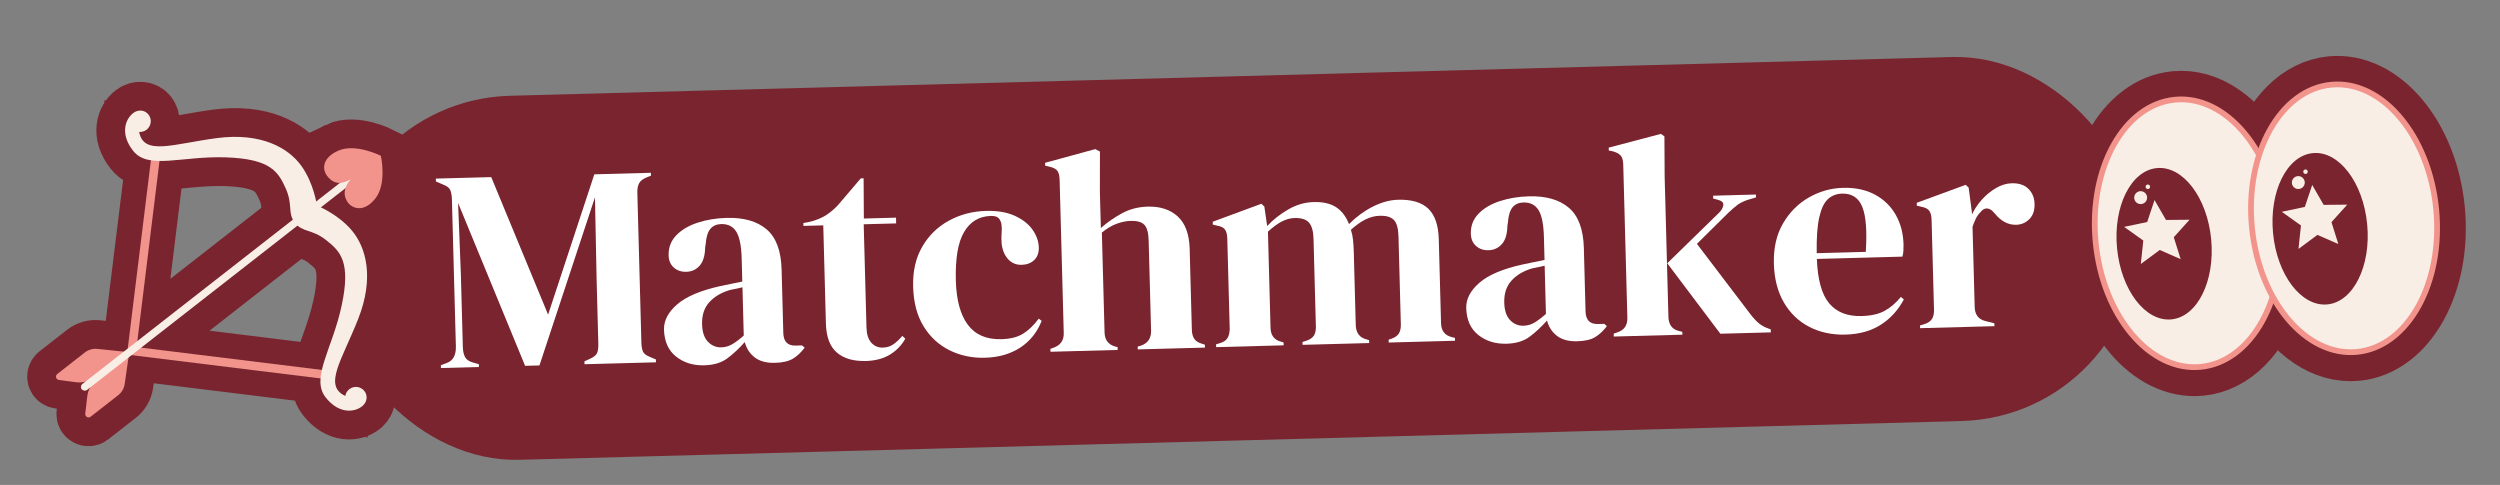 <?xml version="1.0" encoding="UTF-8"?>
<svg xmlns="http://www.w3.org/2000/svg" version="1.1" viewBox="0 0 870.41 168.84">
  <rect x="0" y="0" width="870.41" height="168.84" fill="#808080" stroke="none"/>
  <!-- Generator: Adobe Illustrator 29.7.1, SVG Export Plug-In . SVG Version: 2.1.1 Build 8)  -->
  <defs>
    <style>
      .st0 {
        fill: #f2948c;
      }

      .st1 {
        stroke-width: 2px;
      }

      .st1, .st2, .st3, .st4 {
        stroke-miterlimit: 10;
      }

      .st1, .st2, .st5 {
        fill: #f8eee5;
      }

      .st1, .st4 {
        stroke: #f2948c;
      }

      .st2, .st3 {
        stroke: #79242e;
        stroke-width: 20px;
      }

      .st6 {
        fill: #fff;
      }

      .st7, .st3 {
        fill: #79242e;
      }

      .st4 {
        fill: none;
        stroke-width: 3px;
      }
    </style>
  </defs>
  <g id="Layer_1">
    <rect class="st7" x="115.75" y="26.56" width="628.96" height="126.78" rx="63.39" ry="63.39" transform="translate(-2.26 11.61) rotate(-1.54)"/>
    <g>
      <path class="st6" d="M153.52,128.16l-.03-1,1.98-.75c2.25-.79,3.33-2.72,3.25-5.79l-1.38-51.18c-.04-1.33-.21-2.4-.54-3.19-.32-.79-1.12-1.44-2.4-1.94l-2.63-1.13-.03-1,19.29-.52,19.8,47.88,16.09-48.85,19.69-.53.03,1-1.58.64c-1.25.5-2.1,1.17-2.55,2.02-.44.85-.65,1.94-.61,3.27l1.41,52.28c.04,1.33.23,2.36.58,3.09.35.72,1.17,1.34,2.45,1.83l2.02.85.03,1-24.89.67-.03-1,2.08-.96c1.25-.57,2.03-1.22,2.35-1.96.31-.74.45-1.78.42-3.11l-.6-22.49-.57-28.6-19.33,58.54-5,.13-23.33-56.69.97,24.88.68,25.19c.04,1.47.29,2.64.75,3.53.46.89,1.32,1.51,2.6,1.88l2.22.64.03,1-13.2.35Z"/>
      <path class="st6" d="M245.22,127.19c-3.87.1-7.14-.91-9.83-3.04-2.69-2.13-4.09-5.26-4.21-9.39-.08-3.13,1.44-6.06,4.57-8.78,3.13-2.72,8.11-4.83,14.93-6.35,1.06-.23,2.25-.48,3.58-.75,1.33-.27,2.72-.56,4.18-.86l-.21-7.9c-.12-4.53-.76-7.7-1.91-9.5-1.15-1.8-2.89-2.67-5.22-2.61-1.6.04-2.85.59-3.76,1.65-.91,1.06-1.46,2.86-1.66,5.4l-.17,1.1c-.06,2.87-.7,4.99-1.93,6.35-1.23,1.37-2.78,2.08-4.64,2.12-1.73.05-3.18-.45-4.34-1.48-1.16-1.03-1.77-2.45-1.81-4.25-.07-2.73.81-5.06,2.66-6.97,1.85-1.92,4.33-3.38,7.43-4.4,3.11-1.02,6.49-1.58,10.16-1.67,5.93-.16,10.55,1.17,13.86,3.98,3.31,2.81,5.05,7.48,5.23,14.01l.59,22.09c.08,3,1.52,4.46,4.32,4.38l2.2-.06.92.78c-1.22,1.63-2.57,2.9-4.05,3.81-1.48.91-3.58,1.4-6.31,1.47-2.93.08-5.27-.54-7-1.86-1.74-1.32-2.9-3.11-3.5-5.36-1.94,2.19-3.94,4.06-6,5.61-2.06,1.56-4.75,2.38-8.09,2.47ZM251.16,120.93c1.33-.04,2.57-.38,3.72-1.05,1.15-.66,2.51-1.68,4.07-3.06l-.45-16.79c-.66.15-1.33.3-1.99.45-.66.15-1.43.3-2.29.46-3.04.88-5.46,2.3-7.24,4.25-1.78,1.95-2.63,4.52-2.54,7.72.07,2.73.76,4.77,2.06,6.1,1.3,1.33,2.85,1.97,4.65,1.93Z"/>
      <path class="st6" d="M301.4,125.68c-4.27.12-7.61-.86-10.03-2.93-2.42-2.07-3.7-5.44-3.82-10.1l-.92-34.19-6.9.19-.03-1,2.39-.46c2.05-.52,3.82-1.24,5.29-2.14,1.48-.91,2.93-2.11,4.35-3.62l7.95-9.32,1-.03.08,14,11.2-.3.05,2-11.3.3.97,35.99c.06,2.33.63,4.08,1.69,5.26,1.07,1.17,2.4,1.74,4,1.69,1.4-.04,2.62-.42,3.67-1.15,1.05-.73,2.09-1.71,3.12-2.93l1.03.97c-1.27,2.3-3.06,4.15-5.35,5.55-2.3,1.4-5.11,2.14-8.44,2.23Z"/>
      <path class="st6" d="M342.99,124.56c-4.53.12-8.67-.75-12.42-2.62-3.75-1.87-6.76-4.65-9.03-8.36-2.27-3.71-3.47-8.29-3.62-13.76-.15-5.4.91-10.04,3.18-13.94,2.26-3.9,5.35-6.91,9.26-9.05,3.91-2.14,8.23-3.27,12.96-3.4,3.86-.1,7.15.44,9.85,1.64,2.7,1.2,4.78,2.79,6.23,4.78,1.45,2,2.21,4.09,2.27,6.29.05,1.87-.48,3.33-1.58,4.39-1.11,1.06-2.56,1.62-4.36,1.67-1.93.05-3.52-.61-4.75-1.97-1.24-1.37-1.99-3.18-2.25-5.44-.11-1.46-.11-2.71,0-3.75.1-1.04.08-2.08-.08-3.15-.3-1.13-.74-1.86-1.31-2.22-.58-.35-1.36-.51-2.36-.49-4.07.11-7.17,1.96-9.3,5.55-2.14,3.59-3.1,9.25-2.89,16.98.18,6.73,1.57,11.85,4.16,15.34,2.6,3.5,6.49,5.18,11.69,5.04,3.13-.08,5.65-.72,7.55-1.9,1.9-1.18,3.72-2.93,5.46-5.25l1.02.77c-1.56,3.98-4.05,7.08-7.45,9.3-3.41,2.23-7.48,3.4-12.21,3.53Z"/>
      <path class="st6" d="M365.74,122.45l-.03-1,1.19-.43c2.38-.86,3.53-2.56,3.46-5.09l-1.44-53.38c-.04-1.4-.3-2.43-.78-3.08-.49-.65-1.4-1.13-2.74-1.43l-1.51-.36-.03-1,17.48-4.77,1.62.86-.02,14.11.34,12.5c2.28-2,4.75-3.71,7.42-5.15,2.66-1.44,5.63-2.2,8.89-2.29,4.33-.12,7.81,1.02,10.45,3.42,2.63,2.4,4.02,6.16,4.16,11.29l.76,28.19c.04,1.33.33,2.39.88,3.18.55.79,1.5,1.36,2.85,1.72l.81.28.03,1-23.39.63-.03-1,1.19-.33c2.38-.86,3.53-2.6,3.46-5.2l-.84-31.39c-.07-2.67-.57-4.49-1.5-5.46-.93-.98-2.52-1.43-4.79-1.37-1.47.04-3.06.37-4.78.98-1.72.61-3.46,1.64-5.22,3.09l.94,34.79c.07,2.6,1.31,4.23,3.73,4.9l.81.18.03,1-23.39.63Z"/>
      <path class="st6" d="M423.42,120.89l-.03-1,1.39-.44c1.26-.37,2.12-.96,2.6-1.77.48-.81.73-1.89.76-3.22l-.84-31.29c-.04-1.46-.3-2.54-.79-3.23-.49-.69-1.4-1.15-2.74-1.38l-1.51-.36-.03-1,16.94-6.26,1.03.97.98,6.78c2.14-2.26,4.6-4.19,7.4-5.8,2.79-1.61,5.72-2.46,8.78-2.54,3.2-.09,5.78.49,7.75,1.74,1.97,1.25,3.49,3.22,4.56,5.93,2.53-2.53,5.29-4.56,8.29-6.08,2.99-1.51,5.92-2.31,8.79-2.39,4.73-.13,8.24.91,10.54,3.12,2.29,2.21,3.51,5.74,3.64,10.61l.79,29.29c.07,2.6,1.31,4.2,3.73,4.8l1.11.27.03,1-23.09.62-.03-1,.99-.33c1.25-.43,2.12-1.06,2.6-1.87.48-.81.7-1.88.66-3.22l-.82-30.59c-.08-2.8-.63-4.7-1.65-5.71-1.03-1.01-2.64-1.48-4.84-1.42-1.73.05-3.41.48-5.02,1.29-1.61.81-3.3,2.01-5.06,3.59.36,1.06.61,2.22.74,3.48.13,1.26.22,2.6.26,3.99l.7,25.89c.13,2.6,1.38,4.2,3.73,4.8l.91.28.03,1-23.19.62-.03-1,1.39-.44c1.25-.43,2.12-1.04,2.6-1.82.48-.78.7-1.83.67-3.17l-.82-30.49c-.07-2.67-.61-4.55-1.6-5.66-1-1.11-2.66-1.63-4.99-1.57-1.53.04-3.06.47-4.57,1.27-1.51.81-3.08,1.97-4.71,3.48l.9,33.49c.07,2.6,1.28,4.2,3.63,4.8l.91.28.03,1-23.49.63Z"/>
      <path class="st6" d="M524.52,119.67c-3.87.1-7.14-.91-9.83-3.04-2.69-2.13-4.09-5.26-4.2-9.39-.08-3.13,1.44-6.06,4.57-8.78,3.13-2.72,8.1-4.84,14.93-6.35,1.06-.23,2.25-.48,3.58-.75,1.33-.27,2.72-.56,4.18-.86l-.21-7.9c-.12-4.53-.76-7.7-1.91-9.5-1.15-1.8-2.89-2.67-5.22-2.61-1.6.04-2.85.59-3.76,1.65-.91,1.06-1.46,2.86-1.66,5.4l-.17,1.1c-.06,2.87-.7,4.99-1.93,6.35-1.23,1.37-2.78,2.08-4.64,2.13-1.73.05-3.18-.45-4.34-1.48-1.16-1.03-1.77-2.45-1.82-4.25-.07-2.73.81-5.06,2.66-6.97,1.85-1.92,4.33-3.38,7.44-4.4,3.11-1.02,6.49-1.58,10.16-1.67,5.93-.16,10.55,1.17,13.86,3.98,3.31,2.81,5.05,7.48,5.23,14.01l.59,22.09c.08,3,1.52,4.46,4.32,4.38l2.2-.06.92.78c-1.22,1.63-2.57,2.9-4.05,3.81-1.48.91-3.58,1.4-6.31,1.47-2.93.08-5.27-.54-7-1.86-1.74-1.32-2.9-3.11-3.5-5.36-1.94,2.19-3.94,4.06-6,5.61s-4.75,2.38-8.09,2.47ZM530.45,113.41c1.33-.04,2.57-.38,3.72-1.05,1.15-.66,2.5-1.68,4.07-3.06l-.45-16.79c-.66.15-1.33.3-1.99.45-.66.15-1.43.31-2.29.46-3.04.88-5.46,2.3-7.24,4.25-1.78,1.95-2.63,4.52-2.54,7.72.07,2.73.76,4.77,2.06,6.1,1.3,1.33,2.86,1.97,4.65,1.92Z"/>
      <path class="st6" d="M561.86,117.17l-.03-1,1.49-.54c2.25-.79,3.33-2.46,3.27-4.99l-1.44-53.48c-.04-1.33-.33-2.33-.88-2.98-.55-.65-1.5-1.16-2.84-1.52l-1.31-.26-.03-1,18.18-4.79,1.22.87.08,14,1.31,48.78c.07,2.67,1.22,4.3,3.43,4.91l1.41.36.03,1-23.89.64ZM598.95,116.17l-18.47-24.51,18.03-17.59c.84-.82,1.34-1.69,1.48-2.59.14-.9-.46-1.54-1.8-1.9l-1.71-.45-.03-1,14.9-.4.03,1-2.98.88c-1.45.51-2.62,1.09-3.5,1.75-.88.66-1.94,1.57-3.18,2.74l-10.91,10.8,18.56,24.41c1.1,1.44,2.13,2.54,3.09,3.32.95.78,2.17,1.41,3.65,1.9l.41.19.03,1-17.59.47Z"/>
      <path class="st6" d="M641.6,65.4c4.33-.12,8.05.67,11.17,2.35,3.11,1.68,5.53,4.02,7.24,7.01,1.71,2.99,2.62,6.42,2.73,10.28.02.73,0,1.48-.04,2.25-.05.77-.16,1.46-.34,2.06l-29.79.8c.26,7.2,1.68,12.34,4.27,15.44,2.59,3.1,6.34,4.58,11.27,4.45,3.33-.09,6.02-.7,8.05-1.82,2.04-1.12,3.93-2.74,5.67-4.85l1.02.87c-1.97,3.72-4.64,6.66-8.02,8.82-3.38,2.16-7.46,3.3-12.26,3.43-4.73.13-8.96-.78-12.68-2.71-3.72-1.93-6.67-4.77-8.83-8.51-2.17-3.74-3.32-8.25-3.46-13.51-.15-5.46.93-10.14,3.22-14.04,2.3-3.9,5.3-6.9,9.01-9,3.71-2.1,7.63-3.21,11.76-3.32ZM641.35,67.41c-1.93.05-3.57.68-4.9,1.88-1.33,1.2-2.34,3.3-3.03,6.28-.69,2.99-.99,7.18-.91,12.58l17.09-.46c.47-7.28.06-12.51-1.22-15.67-1.29-3.17-3.63-4.7-7.03-4.61Z"/>
      <path class="st6" d="M668.52,114.3l-.03-1,1.49-.44c1.32-.44,2.22-1.06,2.7-1.87.48-.81.7-1.85.67-3.12l-.84-31.29c-.04-1.46-.32-2.54-.84-3.23-.52-.69-1.45-1.14-2.79-1.38l-1.51-.36-.03-1,17.04-6.26,1.03.97,1.13,8.57.02.8c.88-1.89,2.05-3.64,3.51-5.25,1.46-1.61,3.09-2.93,4.89-3.98,1.81-1.05,3.61-1.6,5.41-1.65,2.53-.07,4.48.58,5.85,1.94,1.37,1.36,2.08,3.11,2.14,5.24.06,2.27-.54,4.03-1.81,5.3-1.27,1.27-2.8,1.93-4.6,1.97-2.8.08-5.3-1.26-7.51-4l-.21-.19c-.69-.91-1.47-1.41-2.34-1.49-.87-.08-1.66.36-2.37,1.31-.65.62-1.18,1.35-1.59,2.19-.41.85-.8,1.81-1.17,2.88l.75,27.89c.07,2.67,1.28,4.3,3.63,4.9l3.22.81.03,1-25.89.7Z"/>
    </g>
  </g>
  <g id="Layer_2">
    <path class="st2" d="M757.26,34.77c11.47-1.1,22.36,6.66,29.29,19.24,4.42-13.66,13.65-23.34,25.11-24.44,17.72-1.7,34.08,17.76,36.54,43.45,2.46,25.69-9.92,47.89-27.64,49.59-11.47,1.1-22.36-6.66-29.29-19.24-4.42,13.66-13.65,23.34-25.11,24.44-17.72,1.7-34.08-17.76-36.54-43.45-2.46-25.69,9.92-47.89,27.64-49.59Z"/>
    <ellipse class="st1" cx="761.71" cy="81.29" rx="32.23" ry="46.73" transform="translate(-4.28 72.91) rotate(-5.47)"/>
    <ellipse class="st1" cx="816.12" cy="76.08" rx="32.23" ry="46.73" transform="translate(-3.54 78.07) rotate(-5.47)"/>
    <ellipse class="st7" cx="807.78" cy="79.72" rx="16.46" ry="26.46" transform="translate(-3.92 77.29) rotate(-5.47)"/>
    <ellipse class="st7" cx="753.46" cy="84.92" rx="16.46" ry="26.46" transform="translate(-4.66 72.15) rotate(-5.47)"/>
    <g>
      <polygon class="st5" points="754.12 76.58 762.33 76.5 756.83 82.6 759.23 90.23 751.95 87.03 745.35 91.92 746.22 83.75 739.53 78.99 747.57 77.3 750.13 69.65 754.12 76.58"/>
      <g>
        <circle class="st5" cx="745.3" cy="68.81" r="2.25"/>
        <circle class="st5" cx="747.8" cy="65.03" r=".78"/>
      </g>
    </g>
    <g>
      <polygon class="st5" points="809.02 71.33 817.23 71.25 811.73 77.34 814.13 84.97 806.84 81.78 800.25 86.67 801.11 78.5 794.43 73.74 802.46 72.04 805.03 64.4 809.02 71.33"/>
      <g>
        <circle class="st5" cx="800.19" cy="63.56" r="2.25"/>
        <circle class="st5" cx="802.7" cy="59.78" r=".78"/>
      </g>
    </g>
  </g>
  <g id="Layer_3">
    <path class="st3" d="M117.57,52.54c-6.07,2.84-3.94,8.53-3.26,9.25.46.49,1.8,1.92,3.4,2.39l-7.63,5.95c-.52-2.55-1.93-7.94-5.23-12.48-4.5-6.18-13.96-11.59-29.33-9.57-15.27,2.01-25.5,6.26-27.07-2.15.9.07,1.83-.18,2.6-.78,1.63-1.28,1.93-3.64.65-5.27s-3.55-1.81-5.22-.59c-2.81,2.05-4.82,7.27-.14,13.21,1.78,2.26,4.29,3.2,7.42,3.46l-7.92,64.31-2.74,2.14-9.22-.95c-1.57-.16-3.14.29-4.38,1.26l-9.58,7.48c-.82.64-.46,1.94.57,2.08l6.02.79c1.08.14,2.16.07,3.19-.19l-1.03.81c-.57.45-.68,1.28-.23,1.85h0c.45.57,1.28.68,1.85.23l1.03-.81c-.5.94-.83,1.97-.96,3.05l-.7,6.03c-.12,1.03,1.06,1.69,1.88,1.05l9.58-7.48c1.24-.97,2.06-2.38,2.28-3.94l1.31-9.17,2.45-1.92,64.56,7.95c-.45,3-.12,5.58,1.6,7.79,4.63,5.97,10.18,5.3,12.85,3.07,1.59-1.33,1.98-3.57.7-5.21s-3.64-1.93-5.27-.65c-.77.6-1.24,1.44-1.39,2.34-7.77-3.56-1.17-12.45,4.48-26.78,5.69-14.43,2.74-24.91-2.16-30.78-3.6-4.3-8.49-6.98-10.84-8.1l7.63-5.95c.07,1.66,1.13,3.31,1.49,3.87.53.84,5.53,4.29,9.77-.91,4.23-5.2,2-14.98,2-14.98,0,0-8.95-4.54-15.02-1.7ZM54.3,56.01c6.1.37,14.45-1.55,24.4-1.21,15.48.54,18.15,4.97,20.77,10.8,2.33,5.19.92,7.98,2.49,10.87l-55.52,43.35,7.86-63.81ZM113.52,83.6c5.03,3.95,8.68,7.62,5.44,22.77-2.11,9.87-6.07,17.59-7.14,23.63l-64.05-7.89,55.8-43.57c2.42,2.22,5.47,1.54,9.94,5.05Z"/>
    <g>
      <path class="st0" d="M44.15,122.53l-11.29,8.82c-1.79,1.4-4.07,2.02-6.33,1.73l-6.02-.79c-1.03-.13-1.38-1.44-.57-2.08l9.58-7.48c1.24-.97,2.81-1.42,4.38-1.26l10.25,1.06Z"/>
      <path class="st0" d="M44.88,123.46l-11.29,8.82c-1.79,1.4-2.95,3.46-3.21,5.72l-.7,6.03c-.12,1.03,1.06,1.69,1.88,1.05l9.58-7.48c1.24-.97,2.06-2.38,2.28-3.94l1.46-10.2Z"/>
    </g>
    <polyline class="st4" points="54.29 53.87 45.89 122.15 113.66 130.5"/>
    <path class="st5" d="M110.34,71.6s-.99-7.77-5.49-13.95c-4.5-6.18-13.96-11.59-29.33-9.57-15.27,2.01-25.5,6.26-27.07-2.15.9.07,1.83-.18,2.6-.78,1.63-1.28,1.93-3.64.65-5.27s-3.55-1.81-5.22-.59c-2.81,2.05-4.82,7.27-.14,13.21,5.27,6.7,16.88,1.75,32.36,2.29,15.48.54,18.15,4.97,20.77,10.8,2.62,5.84.51,8.63,3.23,11.96,2.56,3.44,5.79,2.08,10.82,6.03,5.03,3.95,8.68,7.62,5.44,22.77-3.23,15.15-10.84,25.21-5.63,31.95,4.63,5.97,10.18,5.3,12.85,3.07,1.59-1.33,1.98-3.57.7-5.21s-3.64-1.93-5.27-.65c-.77.6-1.24,1.44-1.39,2.34-7.77-3.56-1.17-12.45,4.48-26.78,5.69-14.43,2.74-24.91-2.16-30.78-4.91-5.86-12.2-8.71-12.2-8.71Z"/>
    <rect class="st5" x="15.87" y="97.66" width="118.82" height="2.63" rx="1.32" ry="1.32" transform="translate(-44.97 67.29) rotate(-37.98)"/>
    <path class="st0" d="M117.57,52.54c-6.07,2.84-5.01,7.01-3.73,8.65,2.92,3.74,5.76,2.51,8.27,1.23-1.85,2.13-3.25,5.2-.8,8.33,1.14,1.46,5.06,3.67,9.29-1.53,4.23-5.2,2-14.98,2-14.98,0,0-8.95-4.54-15.02-1.7Z"/>
  </g>
</svg>